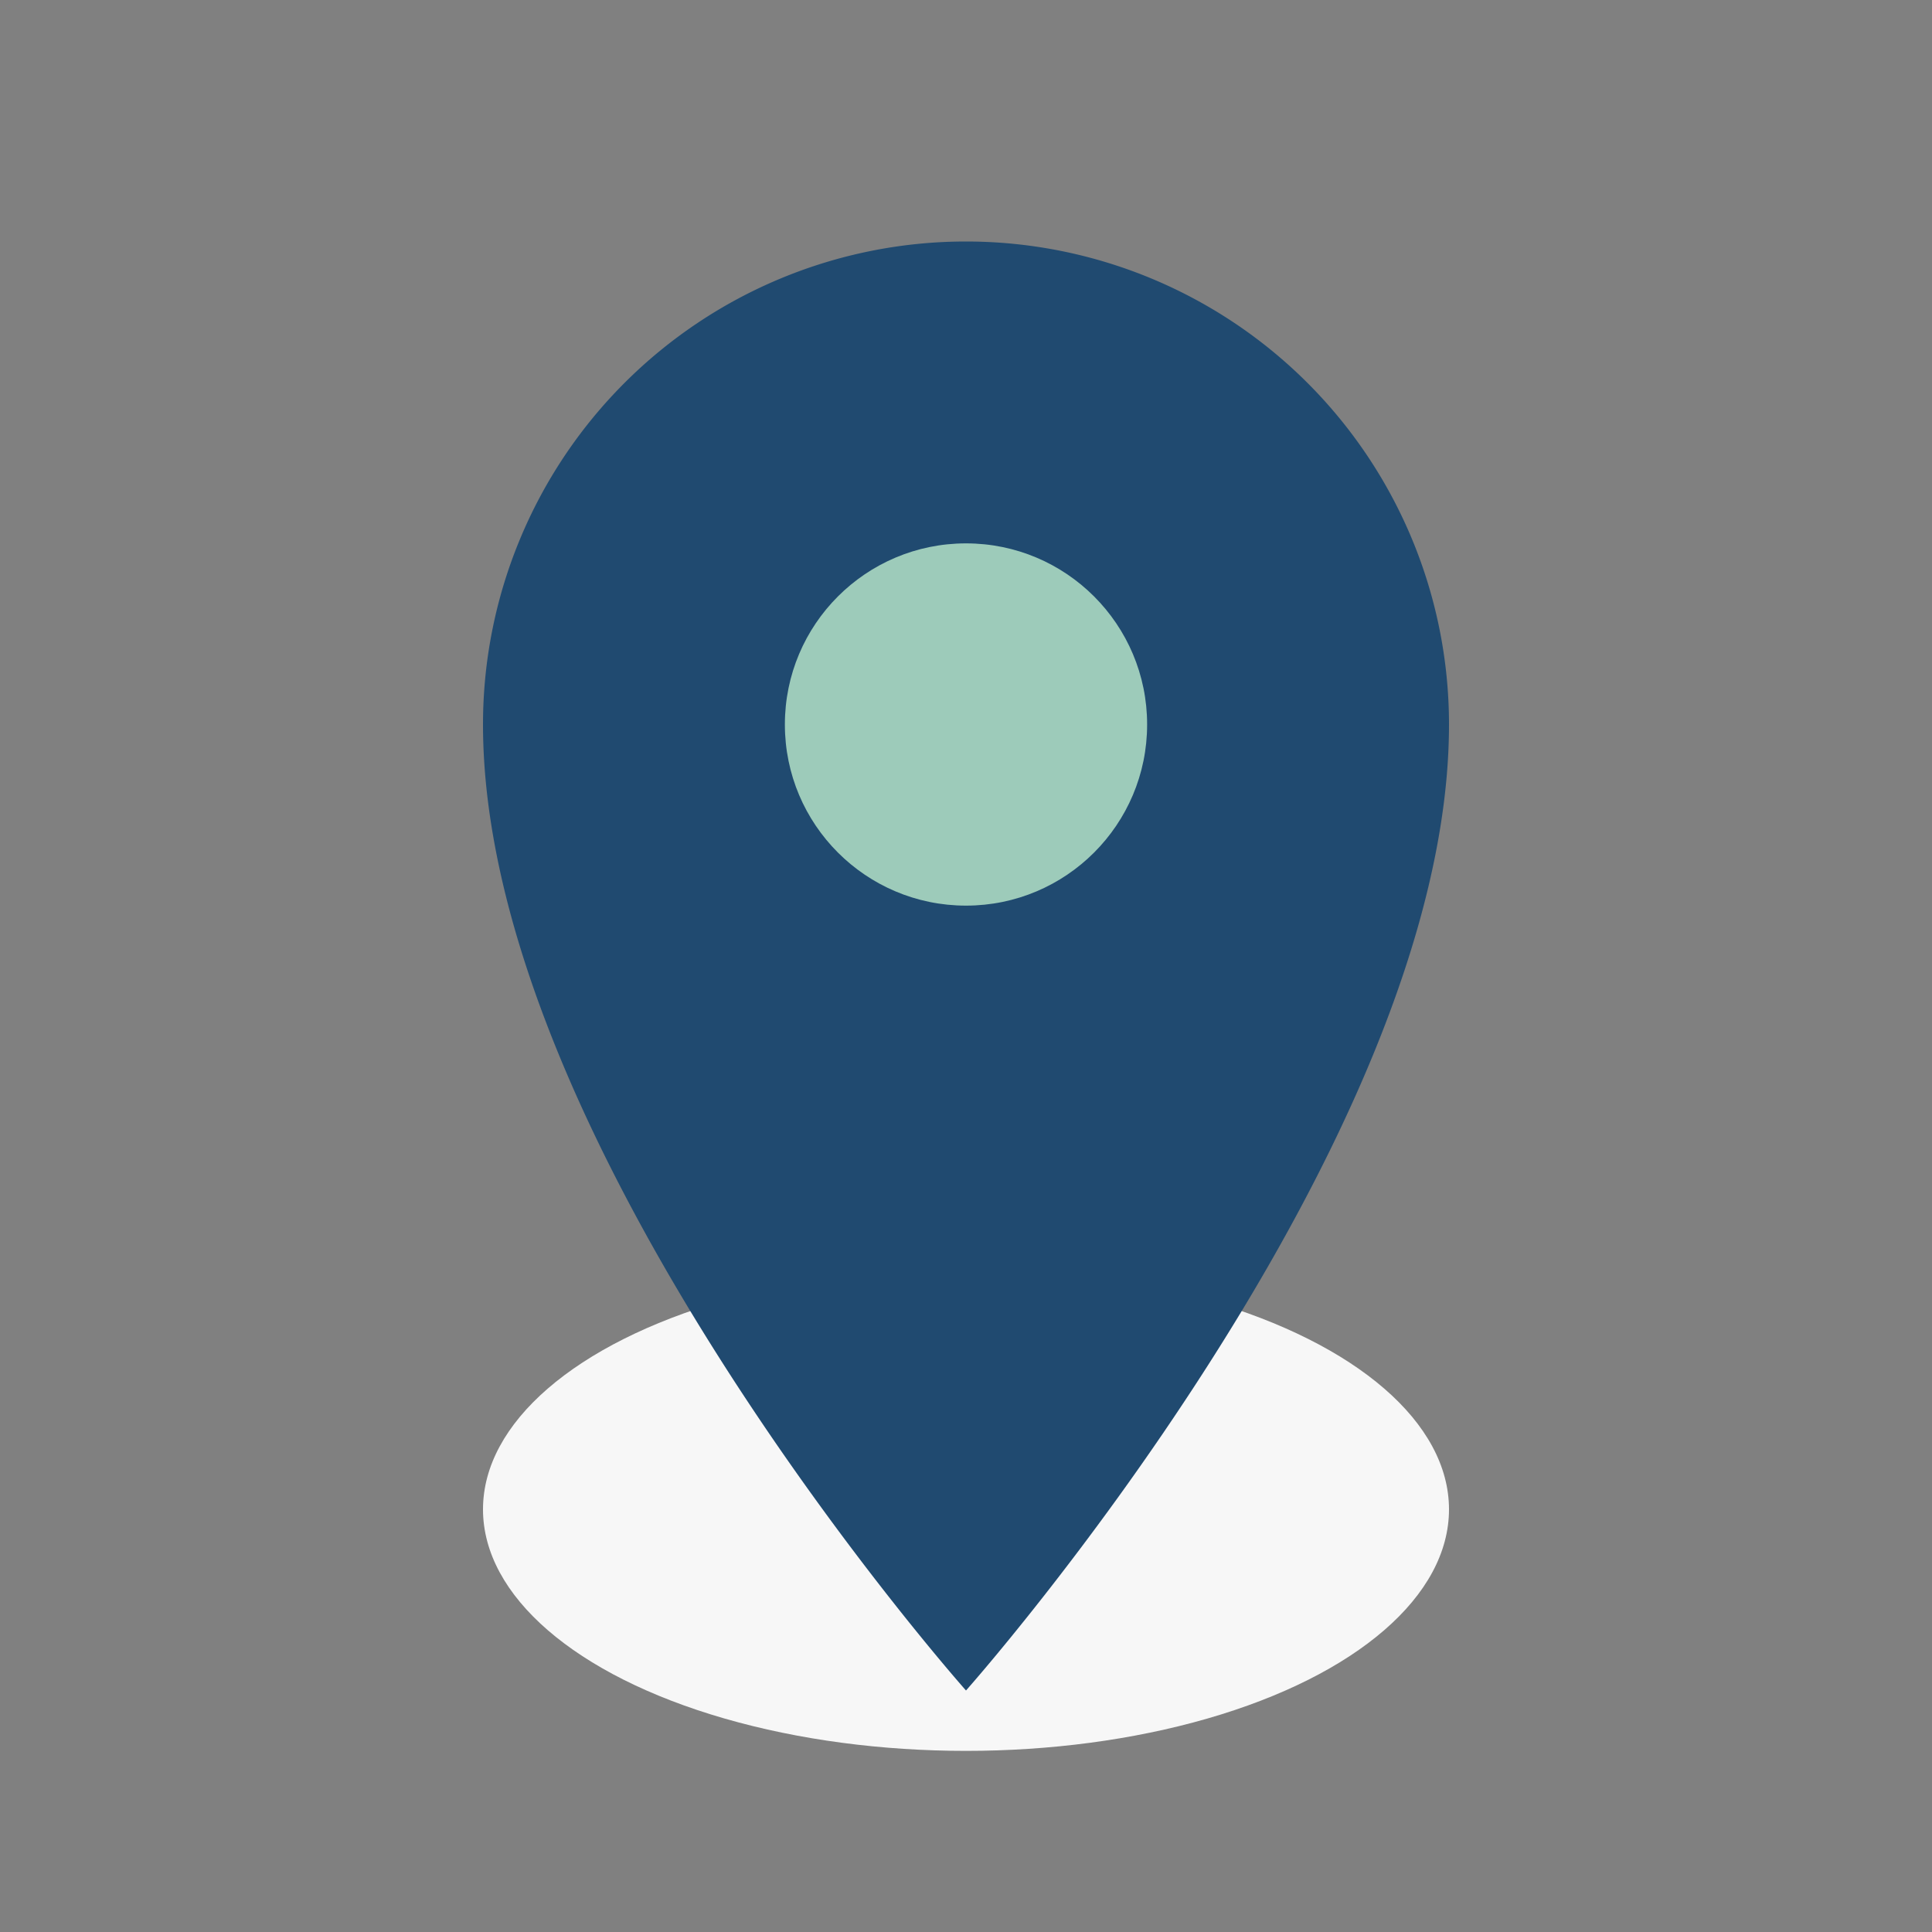 <?xml version="1.0" encoding="UTF-8"?>
<svg xmlns="http://www.w3.org/2000/svg" width="32" height="32" viewBox="0 0 32 32"><rect x="0" y="0" width="32" height="32" fill="#808080" stroke="none"/><ellipse cx="16" cy="25" rx="8" ry="4" fill="#F7F7F7"/><path d="M16 4a8 8 0 0 1 8 8c0 7-8 16-8 16s-8-9-8-16a8 8 0 0 1 8-8z" fill="#204A70"/><circle cx="16" cy="12" r="3" fill="#9DCBBA"/></svg>